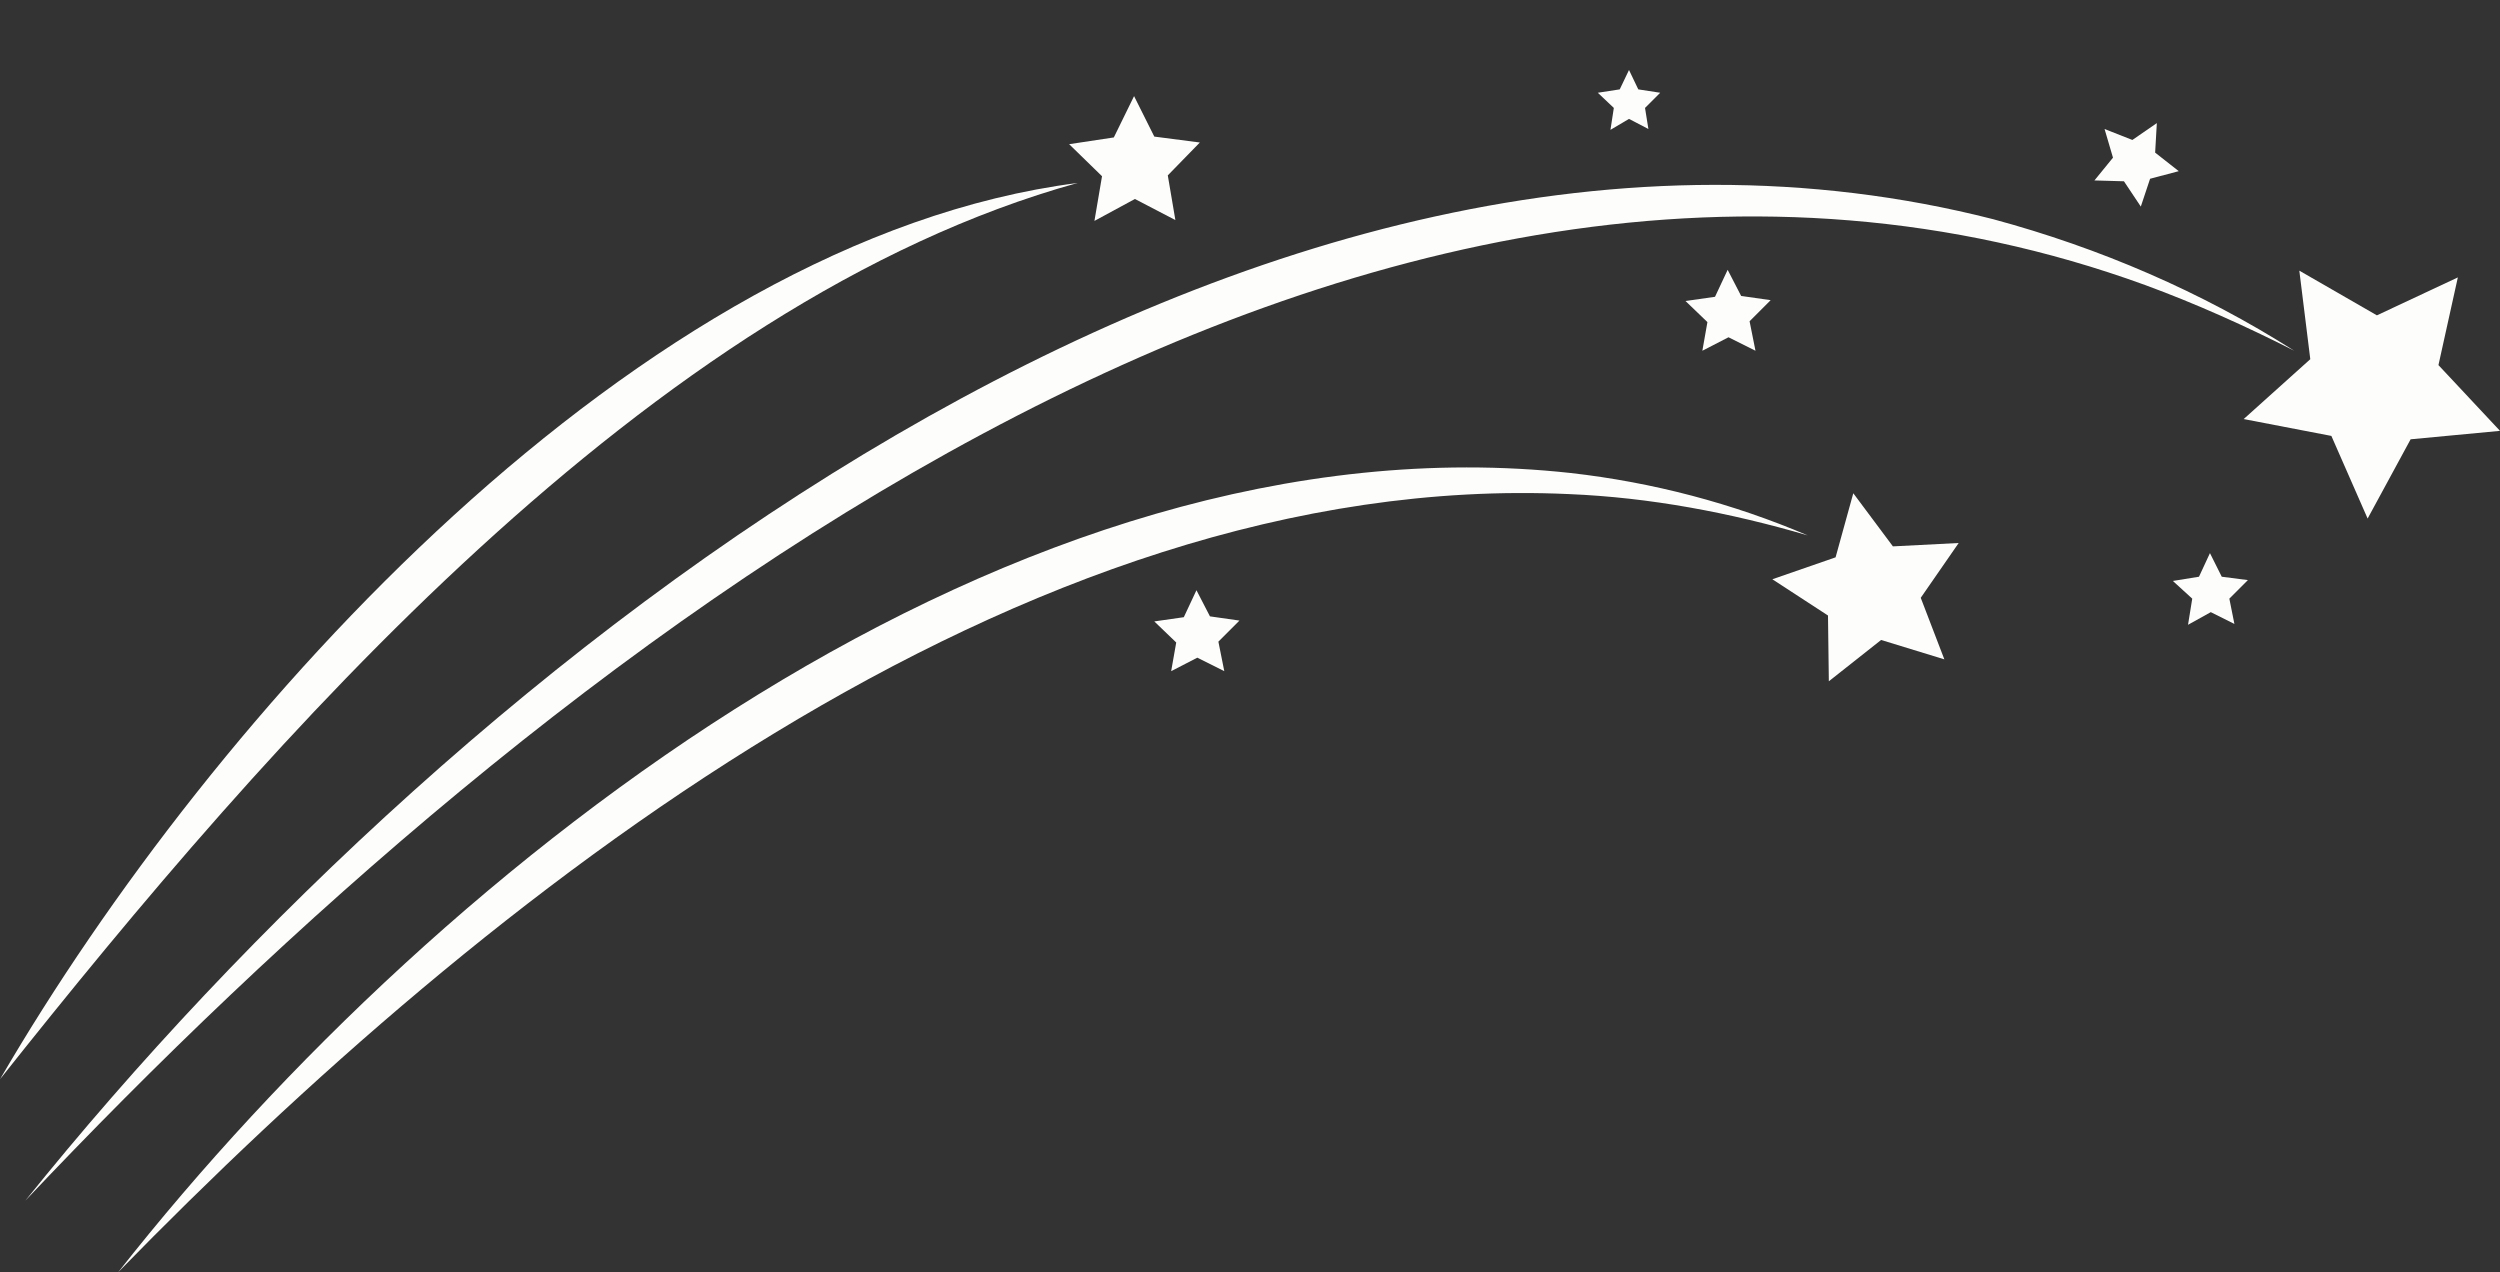 <?xml version="1.0" encoding="UTF-8" standalone="no"?><svg xmlns="http://www.w3.org/2000/svg" xmlns:xlink="http://www.w3.org/1999/xlink" fill="#000000" height="150.9" preserveAspectRatio="xMidYMid meet" version="1" viewBox="0.0 -8.3 296.5 150.9" width="296.5" zoomAndPan="magnify"><rect x="0.0" y="-8.3" width="296.5" height="150.9" fill="#333333" stroke="none"/><g><g id="change1_1"><path d="M274 34.3L272.7 23.8 281.9 29.1 291.5 24.6 289.2 35 296.5 42.8 285.9 43.8 280.8 53.2 276.5 43.4 266.1 41.4z" fill="#fdfdfc"/></g></g><g><g id="change1_3"><path d="M132.1 8L134.5 3.1 136.9 7.9 142.3 8.6 138.5 12.5 139.4 17.8 134.6 15.3 129.8 17.9 130.7 12.6 126.8 8.8z" fill="#fdfdfc"/></g></g><g><g id="change1_2"><path d="M252.9 8.3L255.8 6.3 255.6 9.8 258.4 12 255 12.9 253.9 16.2 251.9 13.2 248.4 13.1 250.6 10.4 249.6 7z" fill="#fdfdfc"/></g></g><g><g id="change1_11"><path d="M260.8 60.1L262.1 57.3 263.5 60.1 266.6 60.5 264.4 62.7 265 65.7 262.2 64.3 259.5 65.8 260 62.7 257.7 60.6z" fill="#fdfdfc"/></g></g><g><g id="change1_10"><path d="M192.1 2.3L193.2 0 194.3 2.3 196.9 2.7 195.1 4.5 195.5 7 193.2 5.8 191 7.1 191.4 4.5 189.5 2.7z" fill="#fdfdfc"/></g></g><g><g id="change1_7"><path d="M140.4 64.9L141.9 61.7 143.5 64.8 147 65.3 144.5 67.8 145.2 71.3 142 69.7 138.9 71.3 139.5 67.9 136.9 65.4z" fill="#fdfdfc"/></g></g><g><g id="change1_6"><path d="M203.4 26.9L204.9 23.7 206.5 26.8 210 27.3 207.5 29.8 208.2 33.3 205 31.7 201.9 33.3 202.5 29.9 199.9 27.4z" fill="#fdfdfc"/></g></g><g><g id="change1_8"><path d="M217.7 57.8L219.8 50.2 224.5 56.5 232.3 56.1 227.8 62.6 230.6 69.9 223.1 67.6 216.9 72.5 216.8 64.7 210.2 60.4z" fill="#fdfdfc"/></g></g><g id="change1_9"><path d="M14,142.6C52.7,93.4,120.4,40.6,186.3,47.8c9.7,1.1,19.2,3.6,28.1,7.4c-9.2-2.7-18.7-4.5-28.3-4.9 C120.9,47.3,57.4,98.1,14,142.6L14,142.6z" fill="#fdfdfc"/></g><g id="change1_5"><path d="M3,134.1C54.8,69.6,148.7-4.7,236.4,17.7c12.6,3.4,24.7,8.6,35.7,15.6c-5.7-2.9-11.7-5.6-17.7-7.8 C161.5-8.3,63.4,70.2,3,134.1L3,134.1z" fill="#fdfdfc"/></g><g id="change1_4"><path d="M0,119.7C25.2,76.4,75.7,20.1,127.8,13.4C77,27.5,31.9,79.5,0,119.7L0,119.7z" fill="#fdfdfc"/></g></svg>